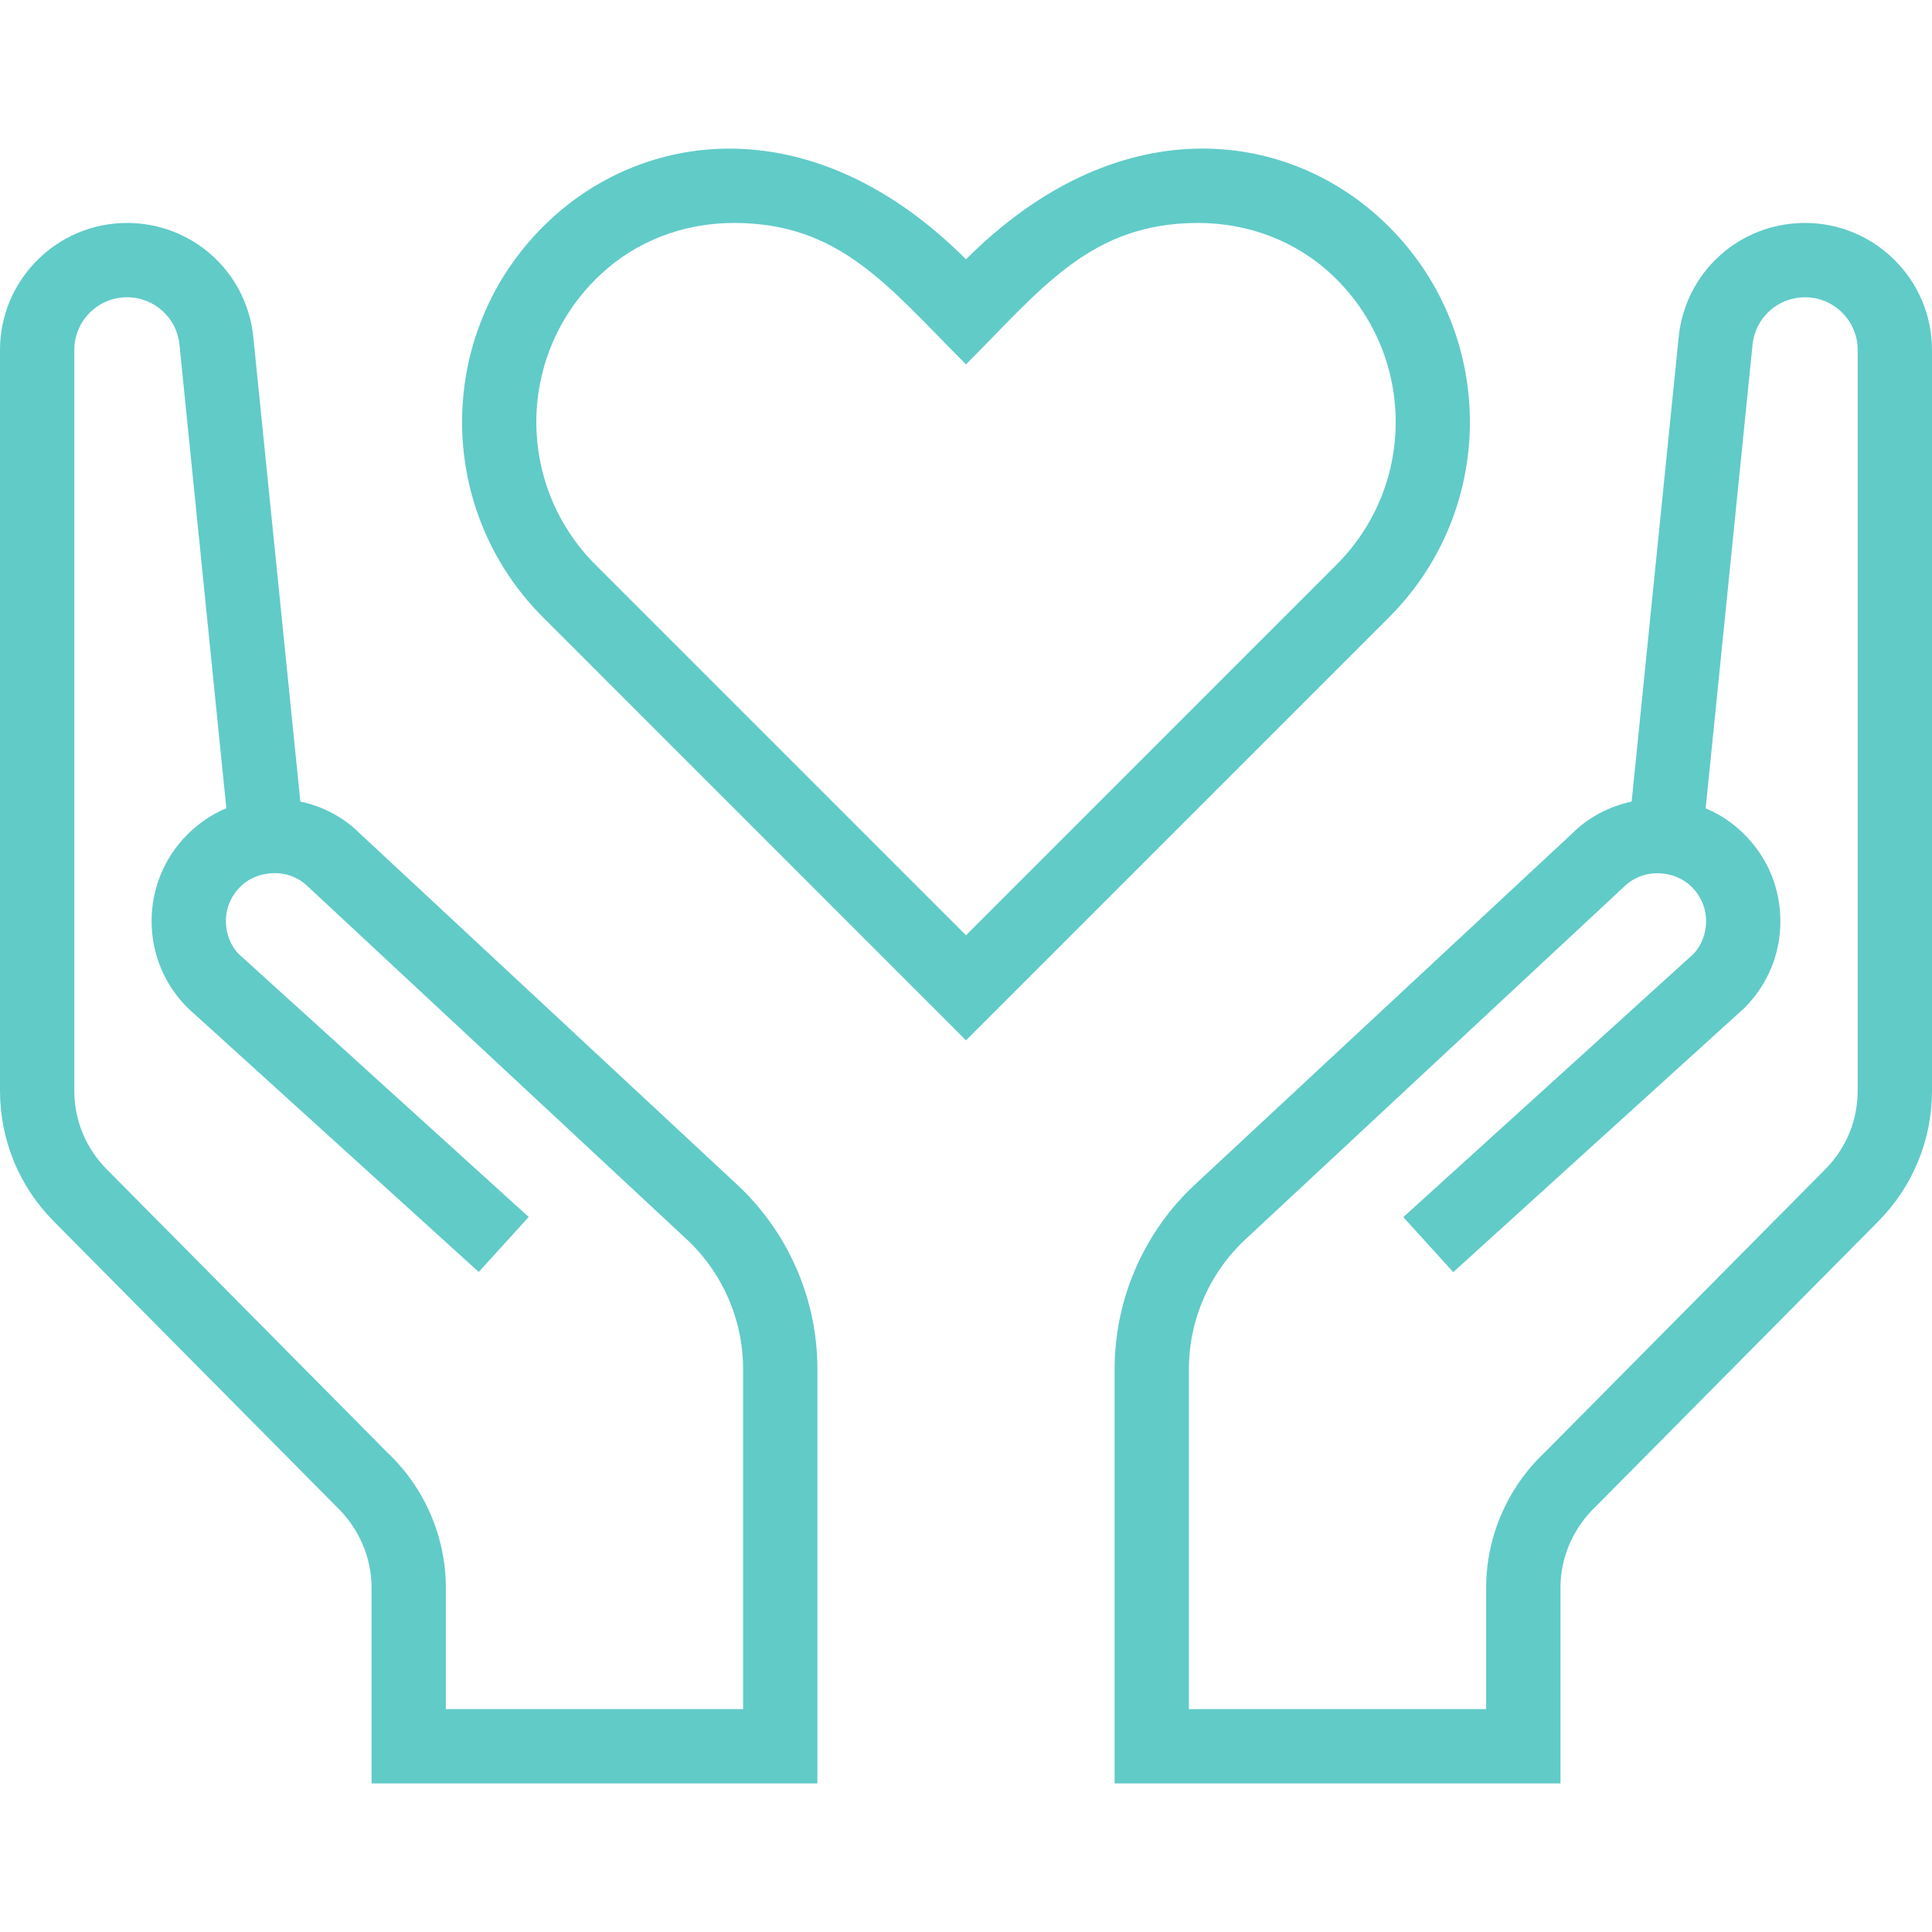 <svg width="60" height="60" viewBox="0 0 60 60" fill="none" xmlns="http://www.w3.org/2000/svg">
<g clip-path="url(#clip0_108_187)">
<path d="M42.949 6.86C39.911 3.998 34.708 3.345 30 8.053C25.299 3.35 20.088 3.998 17.052 6.857C13.514 10.188 13.451 15.758 16.862 19.169L30 32.309L43.138 19.171C46.548 15.761 46.486 10.19 42.949 6.86ZM41.506 17.538L30 29.046L18.494 17.54C15.997 15.04 16.045 10.977 18.635 8.54C19.738 7.497 21.215 6.924 22.793 6.924C26.098 6.924 27.584 8.9 30 11.316C32.352 8.964 33.865 6.924 37.207 6.924C38.785 6.924 40.262 7.497 41.368 8.537C43.95 10.97 44.01 15.034 41.506 17.538Z" fill="#61CBC8"/>
<path d="M56.056 6.924C54.023 6.924 52.336 8.447 52.133 10.469L50.672 24.894C49.968 25.044 49.322 25.386 48.822 25.887L37.165 36.737C35.562 38.198 34.632 40.282 34.615 42.461V55.386H48.462V49.303C48.462 48.364 48.856 47.45 49.572 46.771L58.329 37.933C59.407 36.844 60 35.401 60 33.871V10.868C60 8.694 58.23 6.924 56.056 6.924ZM57.692 33.871C57.692 34.79 57.337 35.655 56.688 36.31L47.958 45.121C46.812 46.206 46.154 47.729 46.154 49.303V53.078H36.923V42.474C36.935 40.944 37.588 39.479 38.73 38.441L50.423 27.55C50.737 27.237 51.166 27.082 51.621 27.128C51.872 27.151 52.235 27.241 52.544 27.55C52.828 27.834 52.985 28.213 52.985 28.612C52.985 29.011 52.825 29.39 52.583 29.634L43.581 37.799L45.132 39.507L54.175 31.303C54.895 30.583 55.292 29.628 55.292 28.61C55.292 27.592 54.898 26.637 54.178 25.919C53.827 25.564 53.418 25.291 52.971 25.104L54.427 10.704C54.512 9.864 55.214 9.232 56.056 9.232C56.958 9.232 57.692 9.966 57.692 10.868V33.871Z" fill="#61CBC8"/>
<path d="M22.835 36.737L11.178 25.887C10.678 25.386 10.031 25.042 9.328 24.894L7.867 10.469C7.664 8.447 5.977 6.924 3.944 6.924C1.77 6.924 0 8.694 0 10.868V33.871C0 35.401 0.593 36.844 1.671 37.931L10.428 46.769C11.144 47.447 11.539 48.364 11.539 49.303V55.386H25.385V42.461C25.371 40.282 24.439 38.2 22.835 36.737ZM23.077 53.078H13.846V49.303C13.846 47.731 13.188 46.206 12.041 45.121L3.312 36.31C2.663 35.655 2.308 34.79 2.308 33.871V10.868C2.308 9.966 3.042 9.232 3.944 9.232C4.786 9.232 5.488 9.864 5.573 10.7L7.029 25.1C6.582 25.289 6.173 25.561 5.822 25.914C5.105 26.632 4.708 27.587 4.708 28.605C4.708 29.623 5.105 30.578 5.825 31.298L14.868 39.502L16.419 37.794L7.417 29.63C7.172 29.385 7.015 29.009 7.015 28.608C7.015 28.206 7.172 27.83 7.456 27.546C7.763 27.237 8.128 27.147 8.379 27.124C8.836 27.08 9.263 27.232 9.577 27.546L21.27 38.436C22.412 39.474 23.065 40.94 23.077 42.47V53.078Z" fill="#61CBC8"/>
</g>
<defs>
<clipPath id="clip0_108_187">
<rect width="60" height="60" fill="white"/>
</clipPath>
</defs>
</svg>
